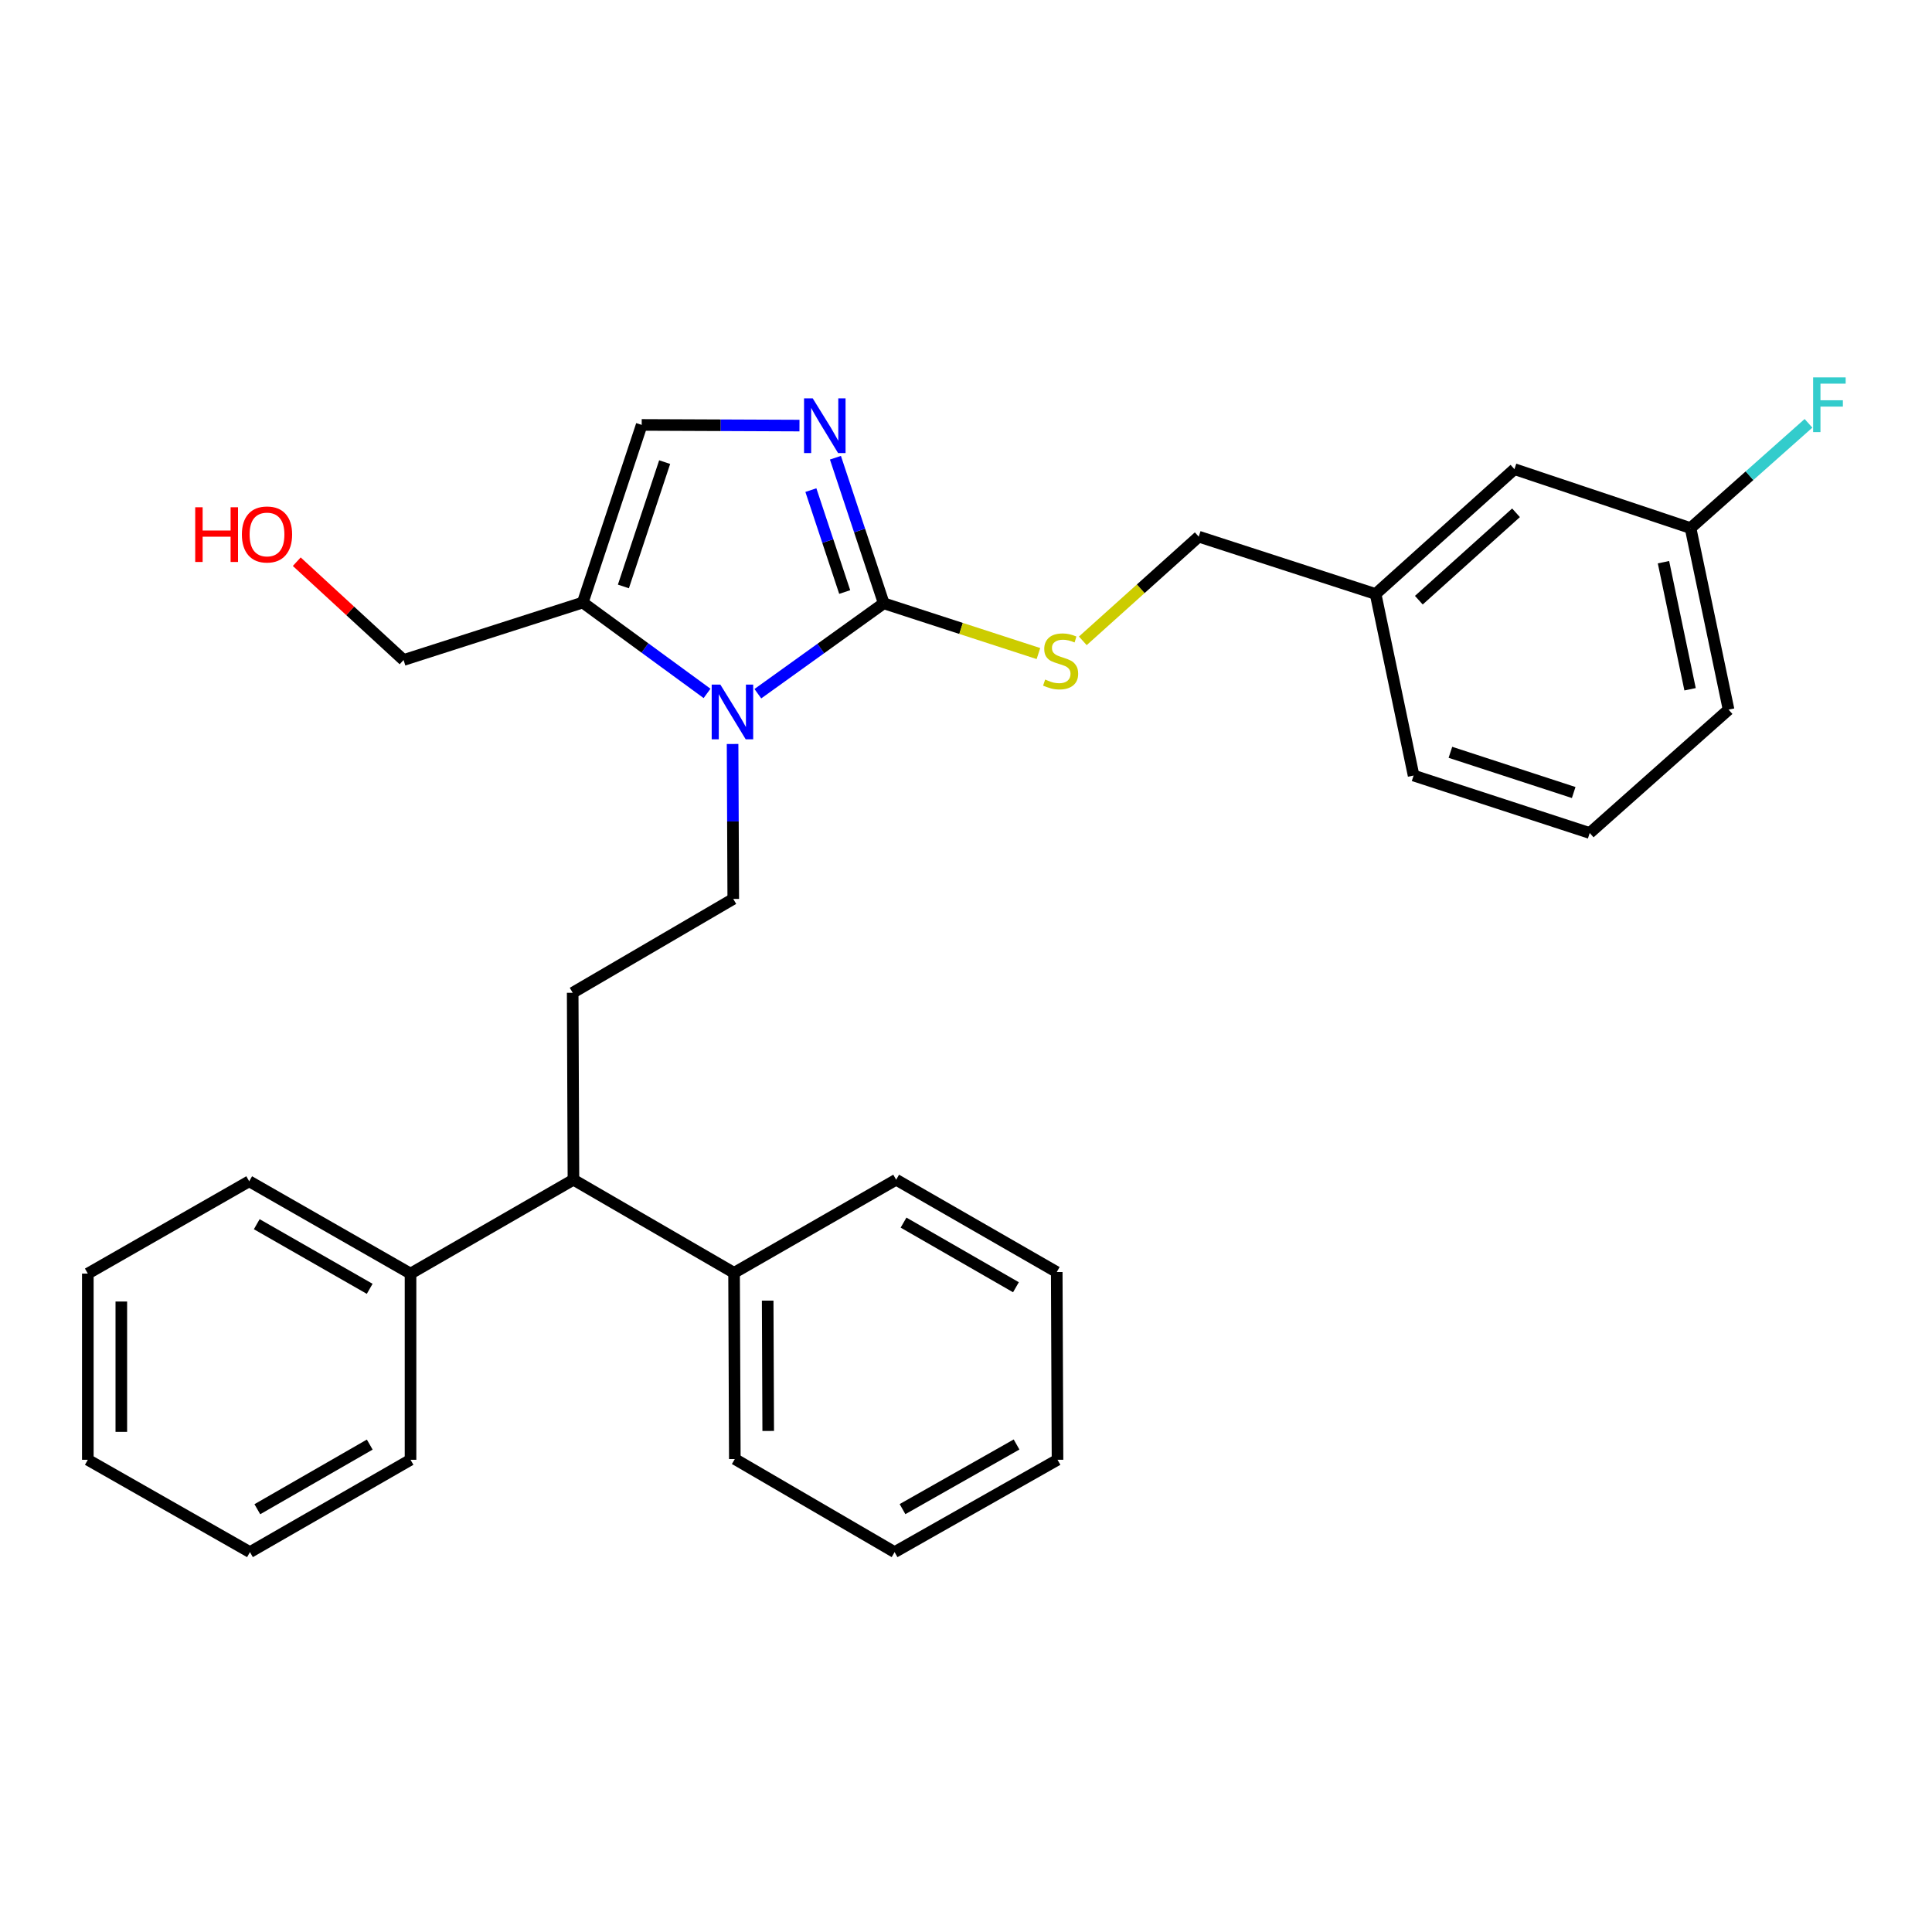 <?xml version='1.0' encoding='iso-8859-1'?>
<svg version='1.1' baseProfile='full'
              xmlns='http://www.w3.org/2000/svg'
                      xmlns:rdkit='http://www.rdkit.org/xml'
                      xmlns:xlink='http://www.w3.org/1999/xlink'
                  xml:space='preserve'
width='1000px' height='1000px' viewBox='0 0 1000 1000'>
<!-- END OF HEADER -->
<rect style='opacity:1.0;fill:#FFFFFF;stroke:none' width='1000' height='1000' x='0' y='0'> </rect>
<path class='bond-0' d='M 392.26,359.063 L 424.843,335.667' style='fill:none;fill-rule:evenodd;stroke:#0000FF;stroke-width:6px;stroke-linecap:butt;stroke-linejoin:miter;stroke-opacity:1' />
<path class='bond-0' d='M 424.843,335.667 L 457.425,312.272' style='fill:none;fill-rule:evenodd;stroke:#000000;stroke-width:6px;stroke-linecap:butt;stroke-linejoin:miter;stroke-opacity:1' />
<path class='bond-2' d='M 365.971,358.902 L 333.802,335.389' style='fill:none;fill-rule:evenodd;stroke:#0000FF;stroke-width:6px;stroke-linecap:butt;stroke-linejoin:miter;stroke-opacity:1' />
<path class='bond-2' d='M 333.802,335.389 L 301.633,311.877' style='fill:none;fill-rule:evenodd;stroke:#000000;stroke-width:6px;stroke-linecap:butt;stroke-linejoin:miter;stroke-opacity:1' />
<path class='bond-4' d='M 379.183,385.085 L 379.358,425.182' style='fill:none;fill-rule:evenodd;stroke:#0000FF;stroke-width:6px;stroke-linecap:butt;stroke-linejoin:miter;stroke-opacity:1' />
<path class='bond-4' d='M 379.358,425.182 L 379.534,465.279' style='fill:none;fill-rule:evenodd;stroke:#000000;stroke-width:6px;stroke-linecap:butt;stroke-linejoin:miter;stroke-opacity:1' />
<path class='bond-1' d='M 457.425,312.272 L 444.921,274.594' style='fill:none;fill-rule:evenodd;stroke:#000000;stroke-width:6px;stroke-linecap:butt;stroke-linejoin:miter;stroke-opacity:1' />
<path class='bond-1' d='M 444.921,274.594 L 432.417,236.916' style='fill:none;fill-rule:evenodd;stroke:#0000FF;stroke-width:6px;stroke-linecap:butt;stroke-linejoin:miter;stroke-opacity:1' />
<path class='bond-1' d='M 437.215,306.43 L 428.462,280.056' style='fill:none;fill-rule:evenodd;stroke:#000000;stroke-width:6px;stroke-linecap:butt;stroke-linejoin:miter;stroke-opacity:1' />
<path class='bond-1' d='M 428.462,280.056 L 419.709,253.681' style='fill:none;fill-rule:evenodd;stroke:#0000FF;stroke-width:6px;stroke-linecap:butt;stroke-linejoin:miter;stroke-opacity:1' />
<path class='bond-5' d='M 457.425,312.272 L 497.458,325.276' style='fill:none;fill-rule:evenodd;stroke:#000000;stroke-width:6px;stroke-linecap:butt;stroke-linejoin:miter;stroke-opacity:1' />
<path class='bond-5' d='M 497.458,325.276 L 537.491,338.281' style='fill:none;fill-rule:evenodd;stroke:#CCCC00;stroke-width:6px;stroke-linecap:butt;stroke-linejoin:miter;stroke-opacity:1' />
<path class='bond-30' d='M 413.805,220.279 L 372.974,220.109' style='fill:none;fill-rule:evenodd;stroke:#0000FF;stroke-width:6px;stroke-linecap:butt;stroke-linejoin:miter;stroke-opacity:1' />
<path class='bond-30' d='M 372.974,220.109 L 332.144,219.939' style='fill:none;fill-rule:evenodd;stroke:#000000;stroke-width:6px;stroke-linecap:butt;stroke-linejoin:miter;stroke-opacity:1' />
<path class='bond-3' d='M 301.633,311.877 L 332.144,219.939' style='fill:none;fill-rule:evenodd;stroke:#000000;stroke-width:6px;stroke-linecap:butt;stroke-linejoin:miter;stroke-opacity:1' />
<path class='bond-3' d='M 322.668,303.548 L 344.026,239.192' style='fill:none;fill-rule:evenodd;stroke:#000000;stroke-width:6px;stroke-linecap:butt;stroke-linejoin:miter;stroke-opacity:1' />
<path class='bond-14' d='M 301.633,311.877 L 208.886,341.617' style='fill:none;fill-rule:evenodd;stroke:#000000;stroke-width:6px;stroke-linecap:butt;stroke-linejoin:miter;stroke-opacity:1' />
<path class='bond-6' d='M 379.534,465.279 L 296.421,513.854' style='fill:none;fill-rule:evenodd;stroke:#000000;stroke-width:6px;stroke-linecap:butt;stroke-linejoin:miter;stroke-opacity:1' />
<path class='bond-10' d='M 560.46,331.693 L 590.461,304.733' style='fill:none;fill-rule:evenodd;stroke:#CCCC00;stroke-width:6px;stroke-linecap:butt;stroke-linejoin:miter;stroke-opacity:1' />
<path class='bond-10' d='M 590.461,304.733 L 620.462,277.772' style='fill:none;fill-rule:evenodd;stroke:#000000;stroke-width:6px;stroke-linecap:butt;stroke-linejoin:miter;stroke-opacity:1' />
<path class='bond-7' d='M 296.421,513.854 L 296.816,610.618' style='fill:none;fill-rule:evenodd;stroke:#000000;stroke-width:6px;stroke-linecap:butt;stroke-linejoin:miter;stroke-opacity:1' />
<path class='bond-8' d='M 296.816,610.618 L 379.948,658.817' style='fill:none;fill-rule:evenodd;stroke:#000000;stroke-width:6px;stroke-linecap:butt;stroke-linejoin:miter;stroke-opacity:1' />
<path class='bond-9' d='M 296.816,610.618 L 212.489,659.212' style='fill:none;fill-rule:evenodd;stroke:#000000;stroke-width:6px;stroke-linecap:butt;stroke-linejoin:miter;stroke-opacity:1' />
<path class='bond-18' d='M 379.948,658.817 L 380.343,755.187' style='fill:none;fill-rule:evenodd;stroke:#000000;stroke-width:6px;stroke-linecap:butt;stroke-linejoin:miter;stroke-opacity:1' />
<path class='bond-18' d='M 397.348,673.202 L 397.625,740.66' style='fill:none;fill-rule:evenodd;stroke:#000000;stroke-width:6px;stroke-linecap:butt;stroke-linejoin:miter;stroke-opacity:1' />
<path class='bond-19' d='M 379.948,658.817 L 463.851,610.618' style='fill:none;fill-rule:evenodd;stroke:#000000;stroke-width:6px;stroke-linecap:butt;stroke-linejoin:miter;stroke-opacity:1' />
<path class='bond-20' d='M 212.489,659.212 L 128.982,611.428' style='fill:none;fill-rule:evenodd;stroke:#000000;stroke-width:6px;stroke-linecap:butt;stroke-linejoin:miter;stroke-opacity:1' />
<path class='bond-20' d='M 191.351,667.096 L 132.895,633.647' style='fill:none;fill-rule:evenodd;stroke:#000000;stroke-width:6px;stroke-linecap:butt;stroke-linejoin:miter;stroke-opacity:1' />
<path class='bond-21' d='M 212.489,659.212 L 212.489,755.582' style='fill:none;fill-rule:evenodd;stroke:#000000;stroke-width:6px;stroke-linecap:butt;stroke-linejoin:miter;stroke-opacity:1' />
<path class='bond-13' d='M 620.462,277.772 L 712.014,307.455' style='fill:none;fill-rule:evenodd;stroke:#000000;stroke-width:6px;stroke-linecap:butt;stroke-linejoin:miter;stroke-opacity:1' />
<path class='bond-11' d='M 783.874,242.839 L 712.014,307.455' style='fill:none;fill-rule:evenodd;stroke:#000000;stroke-width:6px;stroke-linecap:butt;stroke-linejoin:miter;stroke-opacity:1' />
<path class='bond-11' d='M 784.69,265.426 L 734.388,310.657' style='fill:none;fill-rule:evenodd;stroke:#000000;stroke-width:6px;stroke-linecap:butt;stroke-linejoin:miter;stroke-opacity:1' />
<path class='bond-12' d='M 783.874,242.839 L 875.031,273.341' style='fill:none;fill-rule:evenodd;stroke:#000000;stroke-width:6px;stroke-linecap:butt;stroke-linejoin:miter;stroke-opacity:1' />
<path class='bond-15' d='M 875.031,273.341 L 905.55,246.226' style='fill:none;fill-rule:evenodd;stroke:#000000;stroke-width:6px;stroke-linecap:butt;stroke-linejoin:miter;stroke-opacity:1' />
<path class='bond-15' d='M 905.55,246.226 L 936.068,219.112' style='fill:none;fill-rule:evenodd;stroke:#33CCCC;stroke-width:6px;stroke-linecap:butt;stroke-linejoin:miter;stroke-opacity:1' />
<path class='bond-22' d='M 875.031,273.341 L 894.704,367.301' style='fill:none;fill-rule:evenodd;stroke:#000000;stroke-width:6px;stroke-linecap:butt;stroke-linejoin:miter;stroke-opacity:1' />
<path class='bond-22' d='M 861.009,290.988 L 874.78,356.761' style='fill:none;fill-rule:evenodd;stroke:#000000;stroke-width:6px;stroke-linecap:butt;stroke-linejoin:miter;stroke-opacity:1' />
<path class='bond-23' d='M 712.014,307.455 L 731.677,401.415' style='fill:none;fill-rule:evenodd;stroke:#000000;stroke-width:6px;stroke-linecap:butt;stroke-linejoin:miter;stroke-opacity:1' />
<path class='bond-16' d='M 208.886,341.617 L 181.245,316.176' style='fill:none;fill-rule:evenodd;stroke:#000000;stroke-width:6px;stroke-linecap:butt;stroke-linejoin:miter;stroke-opacity:1' />
<path class='bond-16' d='M 181.245,316.176 L 153.603,290.734' style='fill:none;fill-rule:evenodd;stroke:#FF0000;stroke-width:6px;stroke-linecap:butt;stroke-linejoin:miter;stroke-opacity:1' />
<path class='bond-17' d='M 822.834,431.156 L 731.677,401.415' style='fill:none;fill-rule:evenodd;stroke:#000000;stroke-width:6px;stroke-linecap:butt;stroke-linejoin:miter;stroke-opacity:1' />
<path class='bond-17' d='M 814.539,410.209 L 750.729,389.39' style='fill:none;fill-rule:evenodd;stroke:#000000;stroke-width:6px;stroke-linecap:butt;stroke-linejoin:miter;stroke-opacity:1' />
<path class='bond-31' d='M 822.834,431.156 L 894.704,367.301' style='fill:none;fill-rule:evenodd;stroke:#000000;stroke-width:6px;stroke-linecap:butt;stroke-linejoin:miter;stroke-opacity:1' />
<path class='bond-24' d='M 380.343,755.187 L 463.042,803.376' style='fill:none;fill-rule:evenodd;stroke:#000000;stroke-width:6px;stroke-linecap:butt;stroke-linejoin:miter;stroke-opacity:1' />
<path class='bond-27' d='M 463.851,610.618 L 546.964,658.413' style='fill:none;fill-rule:evenodd;stroke:#000000;stroke-width:6px;stroke-linecap:butt;stroke-linejoin:miter;stroke-opacity:1' />
<path class='bond-27' d='M 467.673,632.82 L 525.852,666.276' style='fill:none;fill-rule:evenodd;stroke:#000000;stroke-width:6px;stroke-linecap:butt;stroke-linejoin:miter;stroke-opacity:1' />
<path class='bond-26' d='M 128.982,611.428 L 45.455,659.212' style='fill:none;fill-rule:evenodd;stroke:#000000;stroke-width:6px;stroke-linecap:butt;stroke-linejoin:miter;stroke-opacity:1' />
<path class='bond-25' d='M 212.489,755.582 L 129.377,803.376' style='fill:none;fill-rule:evenodd;stroke:#000000;stroke-width:6px;stroke-linecap:butt;stroke-linejoin:miter;stroke-opacity:1' />
<path class='bond-25' d='M 191.378,747.718 L 133.199,781.174' style='fill:none;fill-rule:evenodd;stroke:#000000;stroke-width:6px;stroke-linecap:butt;stroke-linejoin:miter;stroke-opacity:1' />
<path class='bond-32' d='M 463.042,803.376 L 547.368,755.582' style='fill:none;fill-rule:evenodd;stroke:#000000;stroke-width:6px;stroke-linecap:butt;stroke-linejoin:miter;stroke-opacity:1' />
<path class='bond-32' d='M 467.14,781.12 L 526.169,747.664' style='fill:none;fill-rule:evenodd;stroke:#000000;stroke-width:6px;stroke-linecap:butt;stroke-linejoin:miter;stroke-opacity:1' />
<path class='bond-28' d='M 129.377,803.376 L 45.455,755.582' style='fill:none;fill-rule:evenodd;stroke:#000000;stroke-width:6px;stroke-linecap:butt;stroke-linejoin:miter;stroke-opacity:1' />
<path class='bond-33' d='M 45.455,659.212 L 45.455,755.582' style='fill:none;fill-rule:evenodd;stroke:#000000;stroke-width:6px;stroke-linecap:butt;stroke-linejoin:miter;stroke-opacity:1' />
<path class='bond-33' d='M 62.796,673.668 L 62.796,741.126' style='fill:none;fill-rule:evenodd;stroke:#000000;stroke-width:6px;stroke-linecap:butt;stroke-linejoin:miter;stroke-opacity:1' />
<path class='bond-29' d='M 546.964,658.413 L 547.368,755.582' style='fill:none;fill-rule:evenodd;stroke:#000000;stroke-width:6px;stroke-linecap:butt;stroke-linejoin:miter;stroke-opacity:1' />
<path  class='atom-0' d='M 372.85 354.346
L 382.13 369.346
Q 383.05 370.826, 384.53 373.506
Q 386.01 376.186, 386.09 376.346
L 386.09 354.346
L 389.85 354.346
L 389.85 382.666
L 385.97 382.666
L 376.01 366.266
Q 374.85 364.346, 373.61 362.146
Q 372.41 359.946, 372.05 359.266
L 372.05 382.666
L 368.37 382.666
L 368.37 354.346
L 372.85 354.346
' fill='#0000FF'/>
<path  class='atom-2' d='M 420.654 206.174
L 429.934 221.174
Q 430.854 222.654, 432.334 225.334
Q 433.814 228.014, 433.894 228.174
L 433.894 206.174
L 437.654 206.174
L 437.654 234.494
L 433.774 234.494
L 423.814 218.094
Q 422.654 216.174, 421.414 213.974
Q 420.214 211.774, 419.854 211.094
L 419.854 234.494
L 416.174 234.494
L 416.174 206.174
L 420.654 206.174
' fill='#0000FF'/>
<path  class='atom-6' d='M 540.977 351.732
Q 541.297 351.852, 542.617 352.412
Q 543.937 352.972, 545.377 353.332
Q 546.857 353.652, 548.297 353.652
Q 550.977 353.652, 552.537 352.372
Q 554.097 351.052, 554.097 348.772
Q 554.097 347.212, 553.297 346.252
Q 552.537 345.292, 551.337 344.772
Q 550.137 344.252, 548.137 343.652
Q 545.617 342.892, 544.097 342.172
Q 542.617 341.452, 541.537 339.932
Q 540.497 338.412, 540.497 335.852
Q 540.497 332.292, 542.897 330.092
Q 545.337 327.892, 550.137 327.892
Q 553.417 327.892, 557.137 329.452
L 556.217 332.532
Q 552.817 331.132, 550.257 331.132
Q 547.497 331.132, 545.977 332.292
Q 544.457 333.412, 544.497 335.372
Q 544.497 336.892, 545.257 337.812
Q 546.057 338.732, 547.177 339.252
Q 548.337 339.772, 550.257 340.372
Q 552.817 341.172, 554.337 341.972
Q 555.857 342.772, 556.937 344.412
Q 558.057 346.012, 558.057 348.772
Q 558.057 352.692, 555.417 354.812
Q 552.817 356.892, 548.457 356.892
Q 545.937 356.892, 544.017 356.332
Q 542.137 355.812, 539.897 354.892
L 540.977 351.732
' fill='#CCCC00'/>
<path  class='atom-16' d='M 938.471 195.336
L 955.311 195.336
L 955.311 198.576
L 942.271 198.576
L 942.271 207.176
L 953.871 207.176
L 953.871 210.456
L 942.271 210.456
L 942.271 223.656
L 938.471 223.656
L 938.471 195.336
' fill='#33CCCC'/>
<path  class='atom-17' d='M 101.041 262.558
L 104.881 262.558
L 104.881 274.598
L 119.361 274.598
L 119.361 262.558
L 123.201 262.558
L 123.201 290.878
L 119.361 290.878
L 119.361 277.798
L 104.881 277.798
L 104.881 290.878
L 101.041 290.878
L 101.041 262.558
' fill='#FF0000'/>
<path  class='atom-17' d='M 125.201 276.638
Q 125.201 269.838, 128.561 266.038
Q 131.921 262.238, 138.201 262.238
Q 144.481 262.238, 147.841 266.038
Q 151.201 269.838, 151.201 276.638
Q 151.201 283.518, 147.801 287.438
Q 144.401 291.318, 138.201 291.318
Q 131.961 291.318, 128.561 287.438
Q 125.201 283.558, 125.201 276.638
M 138.201 288.118
Q 142.521 288.118, 144.841 285.238
Q 147.201 282.318, 147.201 276.638
Q 147.201 271.078, 144.841 268.278
Q 142.521 265.438, 138.201 265.438
Q 133.881 265.438, 131.521 268.238
Q 129.201 271.038, 129.201 276.638
Q 129.201 282.358, 131.521 285.238
Q 133.881 288.118, 138.201 288.118
' fill='#FF0000'/>
</svg>
